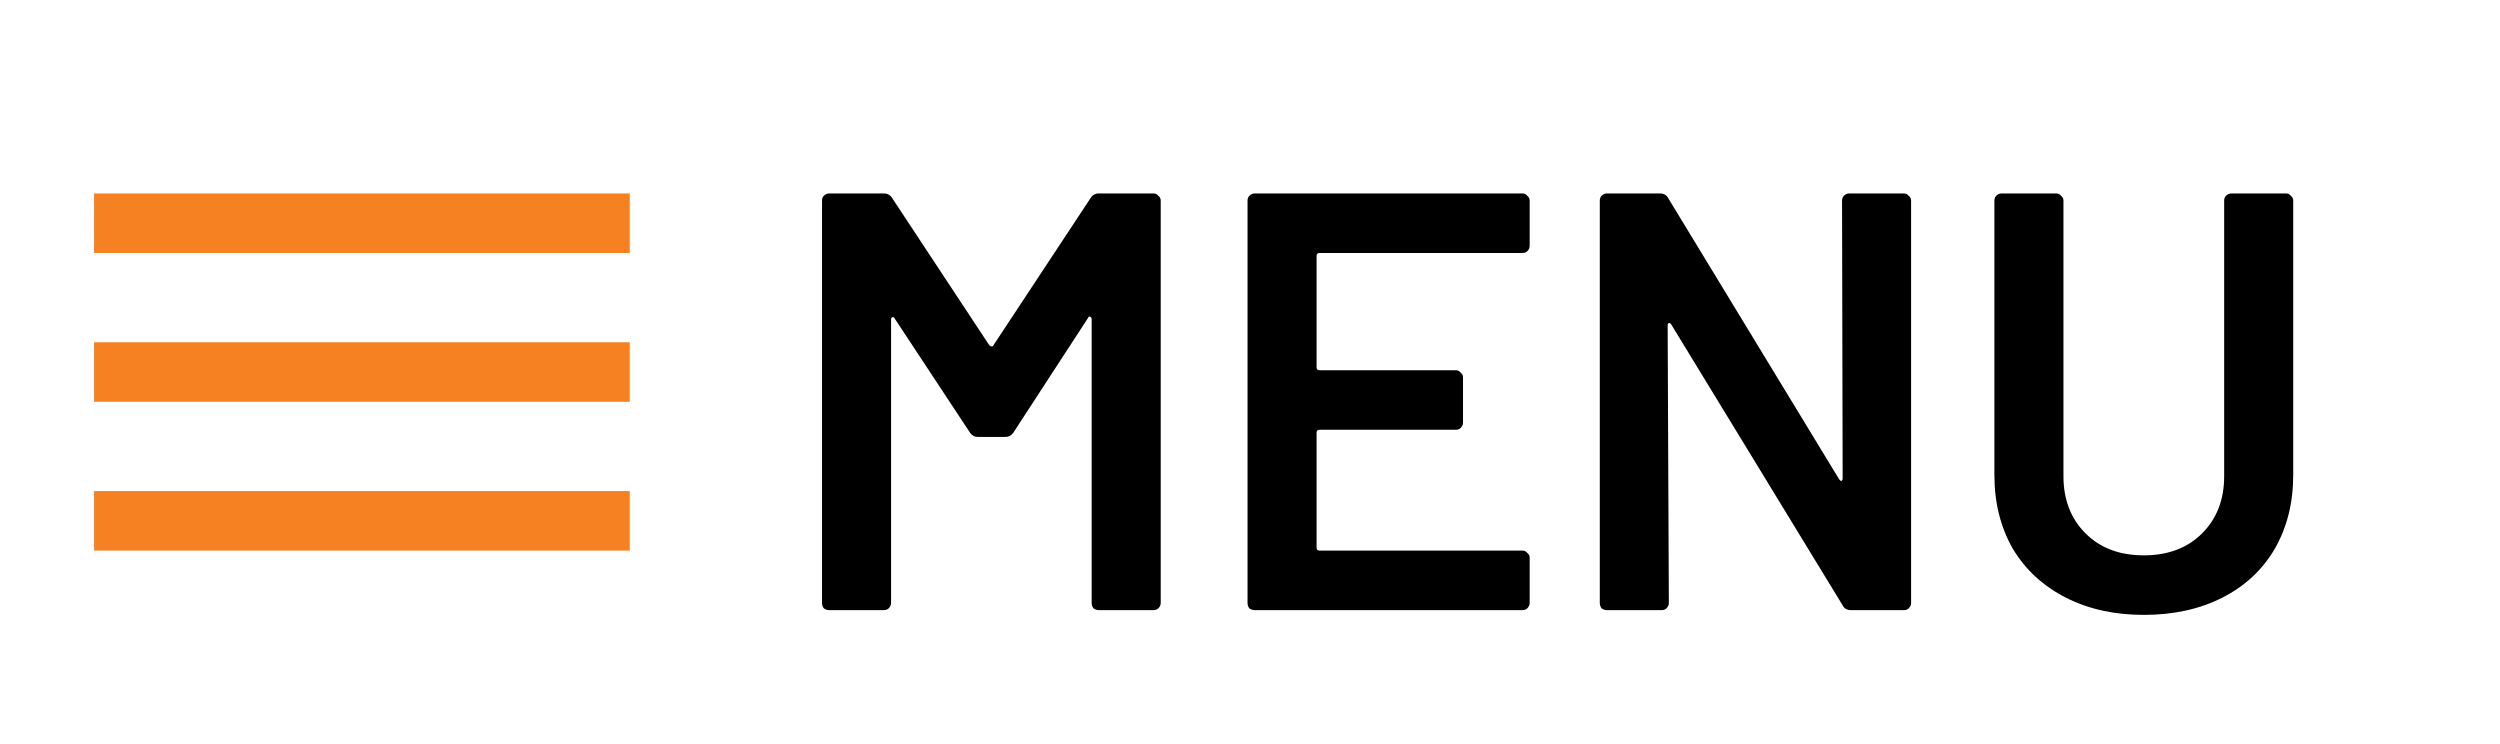 <svg width="84" height="25" viewBox="0 0 84 25" fill="none" xmlns="http://www.w3.org/2000/svg">
<path d="M3.16 6.5H21.16V8.5H3.16V6.5ZM3.16 11.5H21.16V13.5H3.16V11.5ZM3.16 16.5H21.16V18.5H3.16V16.5Z" fill="#F68122"/>
<path d="M36.64 6.66C36.707 6.553 36.8 6.5 36.92 6.5H38.76C38.827 6.5 38.88 6.527 38.92 6.58C38.974 6.62 39 6.673 39 6.74V20.26C39 20.327 38.974 20.387 38.92 20.44C38.88 20.48 38.827 20.5 38.76 20.5H36.92C36.853 20.5 36.794 20.48 36.74 20.44C36.7 20.387 36.68 20.327 36.68 20.26V10.72C36.68 10.68 36.66 10.653 36.62 10.64C36.593 10.627 36.574 10.64 36.56 10.68L34.06 14.52C33.993 14.627 33.9 14.68 33.78 14.68H32.86C32.74 14.68 32.647 14.627 32.58 14.52L30.06 10.7C30.047 10.66 30.02 10.647 29.98 10.66C29.953 10.673 29.94 10.7 29.94 10.74V20.26C29.94 20.327 29.913 20.387 29.86 20.44C29.82 20.48 29.767 20.5 29.7 20.5H27.86C27.794 20.5 27.733 20.48 27.68 20.44C27.64 20.387 27.62 20.327 27.62 20.26V6.74C27.62 6.673 27.64 6.62 27.68 6.58C27.733 6.527 27.794 6.5 27.86 6.5H29.7C29.82 6.5 29.913 6.553 29.98 6.66L33.24 11.6C33.267 11.627 33.294 11.64 33.32 11.64C33.347 11.64 33.367 11.627 33.38 11.6L36.64 6.66ZM51.397 8.26C51.397 8.327 51.37 8.387 51.317 8.44C51.277 8.48 51.224 8.5 51.157 8.5H44.337C44.27 8.5 44.237 8.533 44.237 8.6V12.34C44.237 12.407 44.27 12.44 44.337 12.44H48.917C48.984 12.44 49.037 12.467 49.077 12.52C49.13 12.56 49.157 12.613 49.157 12.68V14.2C49.157 14.267 49.13 14.327 49.077 14.38C49.037 14.42 48.984 14.44 48.917 14.44H44.337C44.27 14.44 44.237 14.473 44.237 14.54V18.4C44.237 18.467 44.27 18.5 44.337 18.5H51.157C51.224 18.5 51.277 18.527 51.317 18.58C51.37 18.62 51.397 18.673 51.397 18.74V20.26C51.397 20.327 51.37 20.387 51.317 20.44C51.277 20.48 51.224 20.5 51.157 20.5H42.157C42.09 20.5 42.03 20.48 41.977 20.44C41.937 20.387 41.917 20.327 41.917 20.26V6.74C41.917 6.673 41.937 6.62 41.977 6.58C42.03 6.527 42.09 6.5 42.157 6.5H51.157C51.224 6.5 51.277 6.527 51.317 6.58C51.37 6.62 51.397 6.673 51.397 6.74V8.26ZM61.893 6.74C61.893 6.673 61.913 6.62 61.953 6.58C62.006 6.527 62.066 6.5 62.133 6.5H63.973C64.04 6.5 64.093 6.527 64.133 6.58C64.186 6.62 64.213 6.673 64.213 6.74V20.26C64.213 20.327 64.186 20.387 64.133 20.44C64.093 20.48 64.04 20.5 63.973 20.5H62.193C62.06 20.5 61.966 20.447 61.913 20.34L56.153 10.9C56.126 10.86 56.1 10.847 56.073 10.86C56.046 10.86 56.033 10.887 56.033 10.94L56.073 20.26C56.073 20.327 56.046 20.387 55.993 20.44C55.953 20.48 55.9 20.5 55.833 20.5H53.993C53.926 20.5 53.866 20.48 53.813 20.44C53.773 20.387 53.753 20.327 53.753 20.26V6.74C53.753 6.673 53.773 6.62 53.813 6.58C53.866 6.527 53.926 6.5 53.993 6.5H55.773C55.906 6.5 56 6.553 56.053 6.66L61.793 16.1C61.82 16.14 61.846 16.16 61.873 16.16C61.9 16.147 61.913 16.113 61.913 16.06L61.893 6.74ZM72.032 20.66C71.045 20.66 70.172 20.467 69.412 20.08C68.652 19.693 68.058 19.147 67.632 18.44C67.219 17.72 67.012 16.893 67.012 15.96V6.74C67.012 6.673 67.032 6.62 67.072 6.58C67.125 6.527 67.185 6.5 67.252 6.5H69.092C69.159 6.5 69.212 6.527 69.252 6.58C69.305 6.62 69.332 6.673 69.332 6.74V16C69.332 16.787 69.579 17.427 70.072 17.92C70.565 18.413 71.219 18.66 72.032 18.66C72.845 18.66 73.499 18.413 73.992 17.92C74.485 17.427 74.732 16.787 74.732 16V6.74C74.732 6.673 74.752 6.62 74.792 6.58C74.845 6.527 74.905 6.5 74.972 6.5H76.812C76.879 6.5 76.932 6.527 76.972 6.58C77.025 6.62 77.052 6.673 77.052 6.74V15.96C77.052 16.893 76.845 17.72 76.432 18.44C76.019 19.147 75.432 19.693 74.672 20.08C73.912 20.467 73.032 20.66 72.032 20.66Z" fill="black"/>
</svg>
